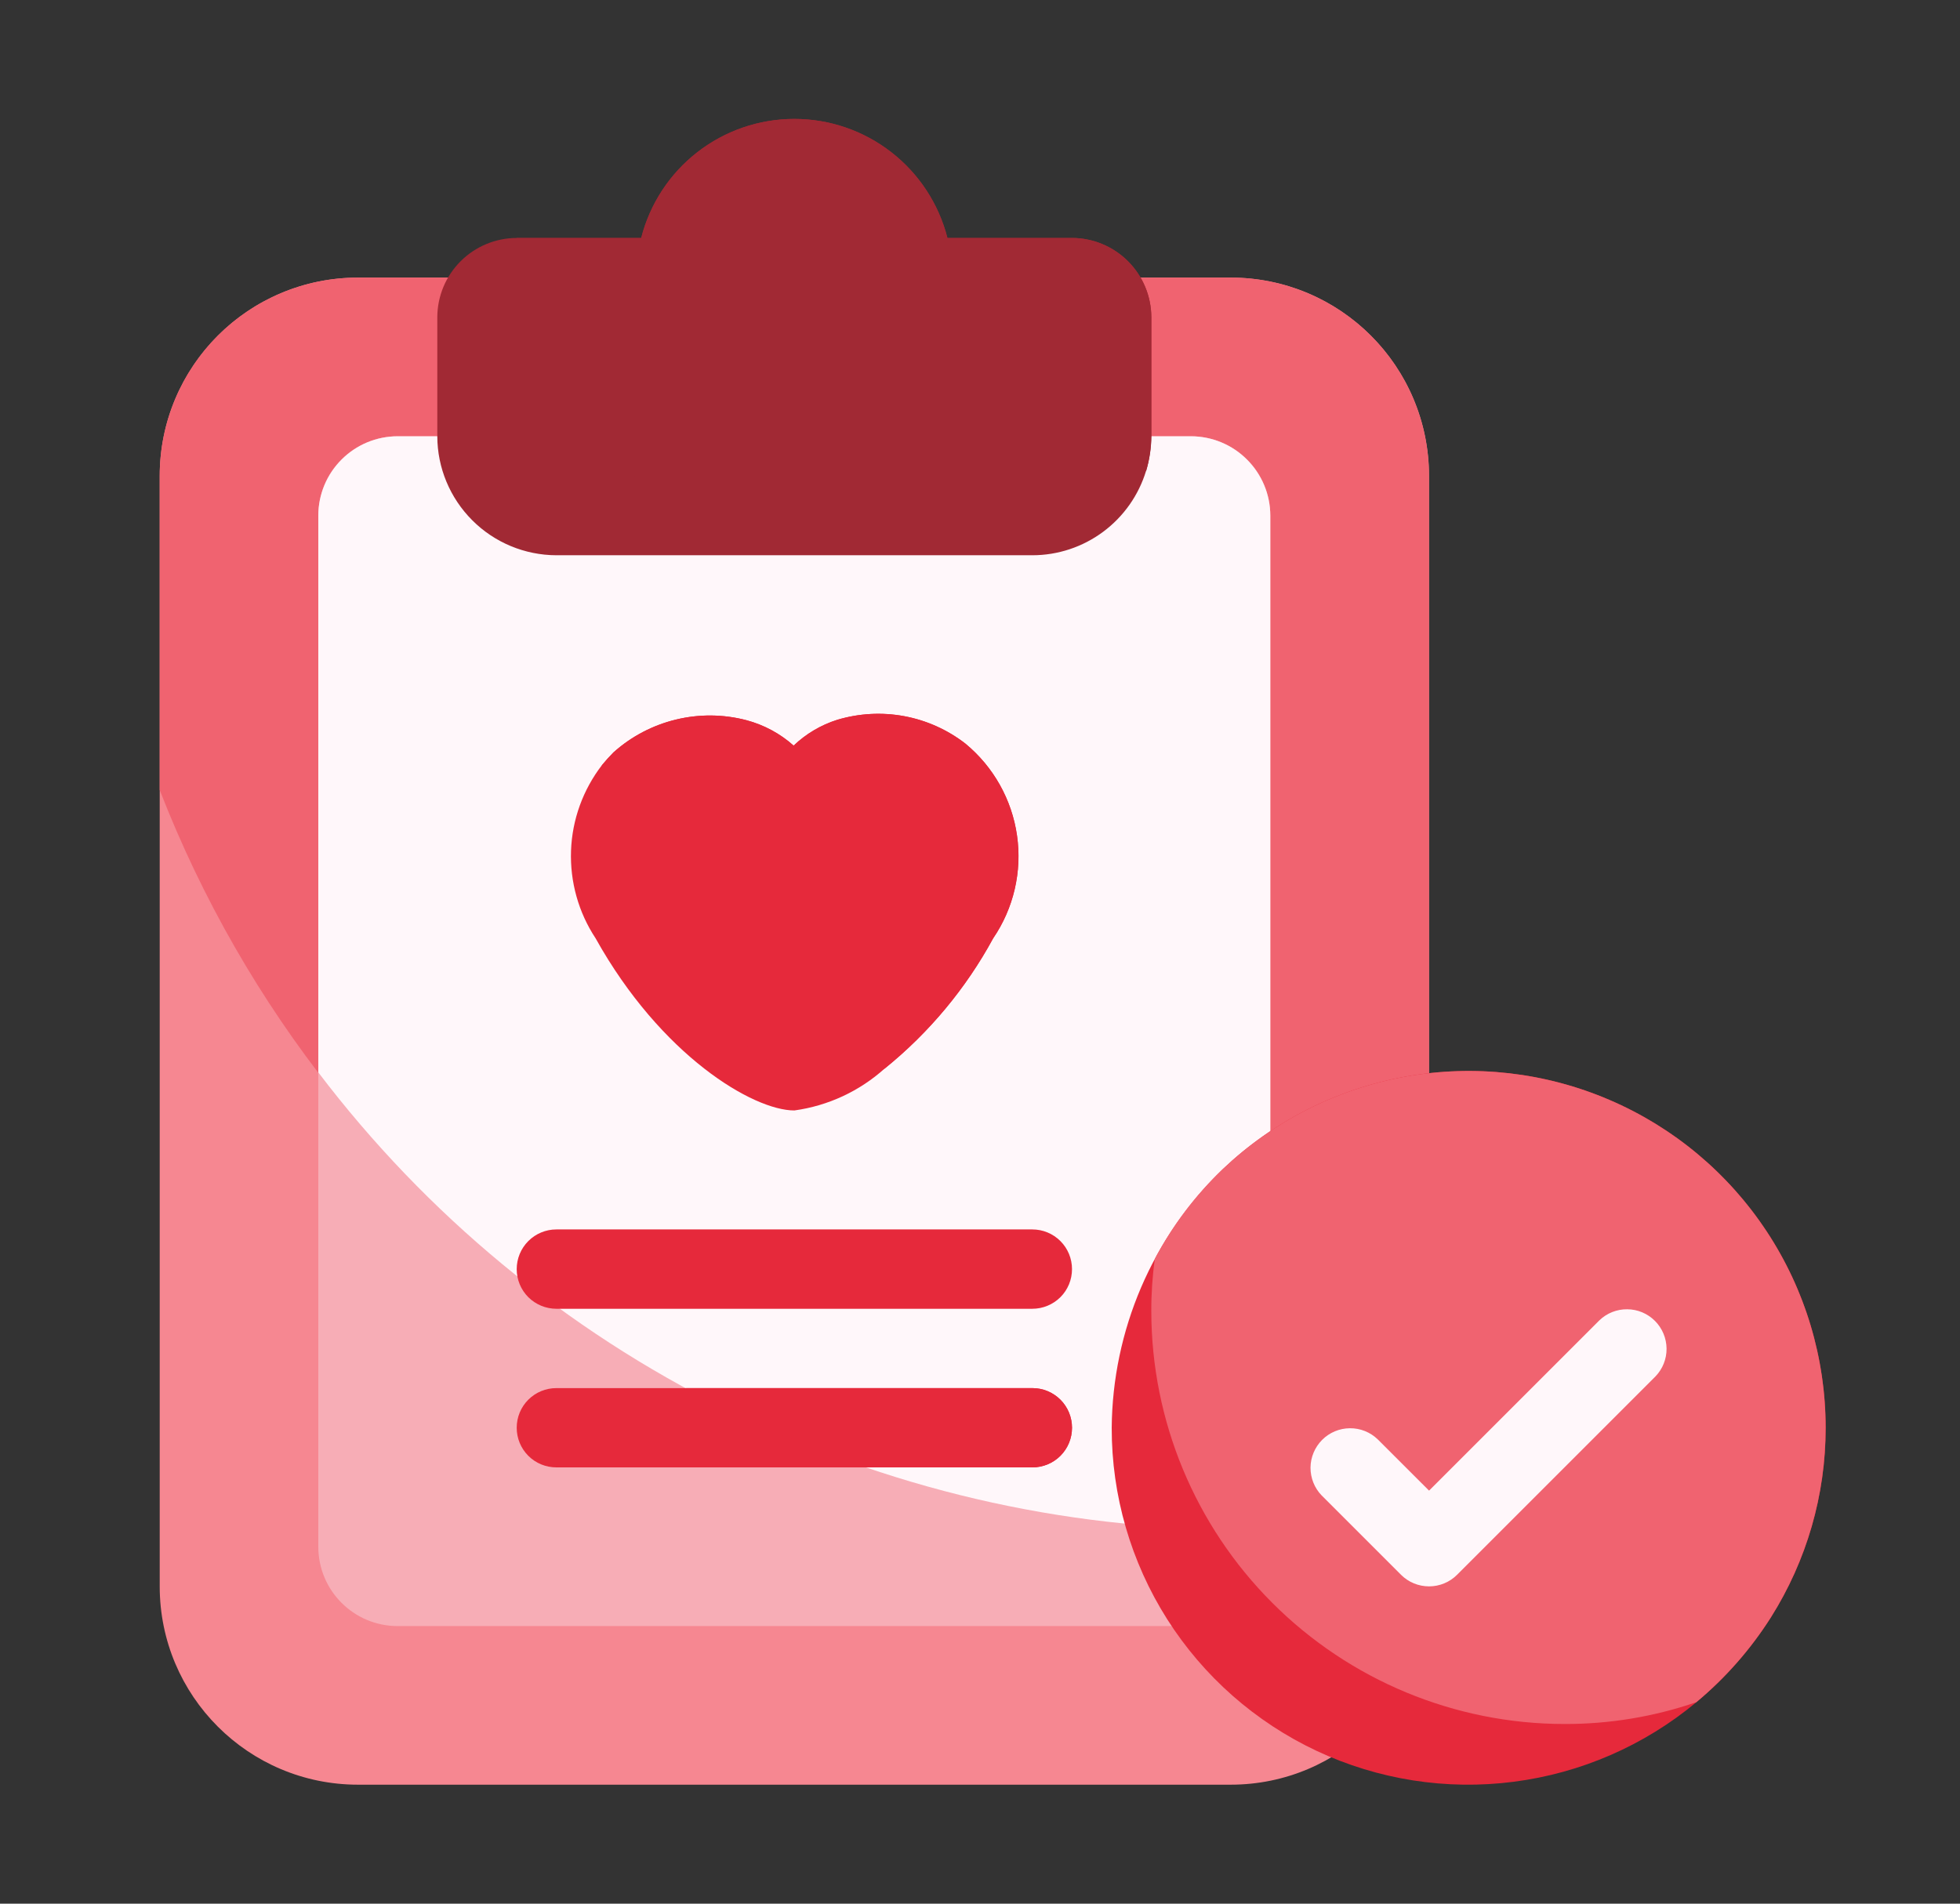 <svg width="35" height="34" viewBox="0 0 35 34" fill="none" xmlns="http://www.w3.org/2000/svg">
<rect x="0" y="0" width="35" height="34" fill="#333333" stroke="none"/>
<g id="health-report (1) 1">
<path id="Vector" d="M21.977 4.958H6.393C4.437 4.958 2.852 6.544 2.852 8.5V28.333C2.852 30.289 4.437 31.875 6.393 31.875H21.977C23.933 31.875 25.518 30.289 25.518 28.333V8.5C25.518 6.544 23.933 4.958 21.977 4.958Z" fill="#F68791"/>
<path id="Vector_2" d="M25.518 8.5V27.037C24.406 27.223 23.281 27.315 22.154 27.313C17.98 27.314 13.905 26.054 10.46 23.698C7.016 21.341 4.364 18 2.852 14.11V8.5C2.852 7.561 3.225 6.66 3.889 5.996C4.553 5.331 5.454 4.958 6.393 4.958H21.977C22.916 4.958 23.817 5.331 24.481 5.996C25.145 6.66 25.518 7.561 25.518 8.5Z" fill="#F06370"/>
<path id="Vector_3" d="M21.267 7.792H7.1C6.318 7.792 5.684 8.426 5.684 9.208V27.625C5.684 28.407 6.318 29.042 7.1 29.042H21.267C22.049 29.042 22.684 28.407 22.684 27.625V9.208C22.684 8.426 22.049 7.792 21.267 7.792Z" fill="#F7ADB6"/>
<path id="Vector_4" d="M22.684 9.208V27.306C22.506 27.313 22.329 27.313 22.152 27.313C18.964 27.317 15.817 26.582 12.96 25.166C10.103 23.751 7.612 21.693 5.684 19.153V9.208C5.685 8.833 5.834 8.473 6.1 8.208C6.365 7.942 6.725 7.793 7.1 7.792H21.267C21.642 7.793 22.002 7.942 22.267 8.208C22.533 8.473 22.683 8.833 22.684 9.208Z" fill="#FFF7FA"/>
<path id="Vector_5" d="M20.559 5.667V7.792C20.557 8 20.526 8.208 20.466 8.408C20.334 8.844 20.065 9.226 19.699 9.498C19.333 9.77 18.89 9.917 18.434 9.917H9.934C9.371 9.915 8.831 9.691 8.433 9.292C8.035 8.894 7.81 8.355 7.809 7.792V5.667C7.81 5.291 7.959 4.932 8.225 4.666C8.49 4.401 8.85 4.251 9.225 4.25H11.449C11.604 3.642 11.957 3.103 12.452 2.718C12.947 2.333 13.556 2.124 14.184 2.124C14.811 2.124 15.42 2.333 15.915 2.718C16.41 3.103 16.763 3.642 16.918 4.25H19.142C19.517 4.251 19.877 4.401 20.142 4.666C20.408 4.932 20.558 5.291 20.559 5.667Z" fill="#A12934"/>
<path id="Vector_6" d="M20.56 5.667V7.792C20.558 8 20.527 8.208 20.468 8.408C20.268 8.467 20.06 8.498 19.852 8.5H11.352C10.789 8.498 10.249 8.274 9.851 7.876C9.453 7.478 9.228 6.938 9.227 6.375V4.25H11.451C11.605 3.642 11.958 3.103 12.453 2.718C12.948 2.333 13.558 2.124 14.185 2.124C14.812 2.124 15.421 2.333 15.916 2.718C16.412 3.103 16.764 3.642 16.919 4.25H19.143C19.519 4.251 19.878 4.401 20.144 4.666C20.409 4.932 20.559 5.291 20.56 5.667Z" fill="#A12934"/>
<path id="Vector_7" d="M32.602 25.5C32.603 26.698 32.264 27.872 31.624 28.886C31.262 29.457 30.813 29.969 30.292 30.402C29.362 31.176 28.23 31.669 27.029 31.823C25.829 31.978 24.609 31.786 23.513 31.272C22.417 30.757 21.491 29.941 20.842 28.919C20.194 27.896 19.85 26.711 19.852 25.5C19.859 24.637 20.038 23.784 20.378 22.991C20.719 22.198 21.214 21.481 21.835 20.882C22.739 20.023 23.875 19.448 25.102 19.228C26.329 19.008 27.594 19.152 28.74 19.644C29.886 20.135 30.862 20.952 31.549 21.993C32.235 23.034 32.601 24.253 32.602 25.5Z" fill="#E6293B"/>
<path id="Vector_8" d="M32.6 25.5C32.601 26.698 32.262 27.872 31.623 28.886C31.261 29.457 30.811 29.969 30.291 30.402C29.532 30.662 28.735 30.794 27.932 30.791C25.977 30.789 24.103 30.011 22.721 28.629C21.338 27.247 20.561 25.372 20.559 23.418C20.558 23.105 20.579 22.792 20.622 22.483C20.937 21.887 21.346 21.346 21.834 20.882C22.737 20.023 23.873 19.448 25.1 19.228C26.328 19.008 27.593 19.152 28.738 19.644C29.884 20.135 30.861 20.952 31.547 21.993C32.234 23.034 32.6 24.253 32.6 25.5Z" fill="#F06370"/>
<path id="Vector_9" d="M25.519 28.333C25.331 28.333 25.151 28.259 25.018 28.126L23.601 26.709C23.472 26.576 23.401 26.397 23.402 26.211C23.404 26.025 23.479 25.848 23.61 25.716C23.741 25.585 23.919 25.51 24.105 25.509C24.29 25.507 24.469 25.578 24.603 25.708L25.519 26.623L28.559 23.583C28.693 23.453 28.872 23.382 29.058 23.384C29.244 23.385 29.421 23.46 29.552 23.591C29.684 23.723 29.758 23.9 29.76 24.086C29.762 24.272 29.69 24.451 29.561 24.584L26.019 28.126C25.887 28.259 25.706 28.333 25.519 28.333Z" fill="#FFF7FA"/>
<path id="Vector_10" d="M17.734 16.759C17.248 17.653 16.591 18.442 15.8 19.082C15.349 19.489 14.787 19.75 14.185 19.833C13.449 19.833 11.805 18.856 10.636 16.759C10.33 16.296 10.177 15.748 10.197 15.193C10.217 14.638 10.411 14.104 10.75 13.664C10.814 13.586 10.884 13.508 10.955 13.437C11.273 13.153 11.655 12.952 12.069 12.852C12.484 12.751 12.916 12.755 13.328 12.863C13.641 12.946 13.93 13.101 14.171 13.317C14.392 13.106 14.659 12.948 14.95 12.856C15.338 12.74 15.748 12.717 16.146 12.791C16.544 12.865 16.918 13.033 17.238 13.281C17.74 13.695 18.069 14.281 18.16 14.924C18.252 15.568 18.1 16.222 17.734 16.759Z" fill="#E6293B"/>
<path id="Vector_11" d="M17.735 16.759C17.25 17.653 16.593 18.442 15.802 19.082C15.524 19.241 15.214 19.336 14.895 19.359C14.102 19.359 12.359 18.317 11.113 16.079C10.894 15.721 10.749 15.323 10.687 14.908C10.625 14.493 10.647 14.07 10.751 13.664C10.815 13.586 10.886 13.508 10.957 13.437C11.274 13.153 11.657 12.952 12.071 12.852C12.485 12.751 12.918 12.755 13.33 12.863C13.642 12.946 13.931 13.101 14.173 13.317C14.394 13.106 14.66 12.948 14.952 12.856C15.339 12.74 15.749 12.717 16.147 12.791C16.545 12.865 16.92 13.033 17.24 13.281C17.741 13.695 18.07 14.281 18.162 14.924C18.254 15.568 18.102 16.222 17.735 16.759Z" fill="#E6293B"/>
<path id="Vector_12" d="M19.143 25.5C19.143 25.688 19.069 25.868 18.936 26.001C18.803 26.134 18.623 26.208 18.435 26.208H9.935C9.747 26.208 9.567 26.134 9.434 26.001C9.301 25.868 9.227 25.688 9.227 25.5C9.227 25.312 9.301 25.132 9.434 24.999C9.567 24.866 9.747 24.792 9.935 24.792H18.435C18.623 24.792 18.803 24.866 18.936 24.999C19.069 25.132 19.143 25.312 19.143 25.5Z" fill="#E6293B"/>
<path id="Vector_13" d="M19.143 25.5C19.143 25.688 19.069 25.868 18.936 26.001C18.803 26.134 18.623 26.208 18.435 26.208H15.467C14.355 25.833 13.279 25.359 12.251 24.792H18.435C18.623 24.792 18.803 24.866 18.936 24.999C19.069 25.132 19.143 25.312 19.143 25.5ZM18.435 23.375H9.935C9.747 23.375 9.567 23.3 9.434 23.168C9.301 23.035 9.227 22.855 9.227 22.667C9.227 22.479 9.301 22.299 9.434 22.166C9.567 22.033 9.747 21.958 9.935 21.958H18.435C18.623 21.958 18.803 22.033 18.936 22.166C19.069 22.299 19.143 22.479 19.143 22.667C19.143 22.855 19.069 23.035 18.936 23.168C18.803 23.3 18.623 23.375 18.435 23.375Z" fill="#E6293B"/>
</g>
</svg>
